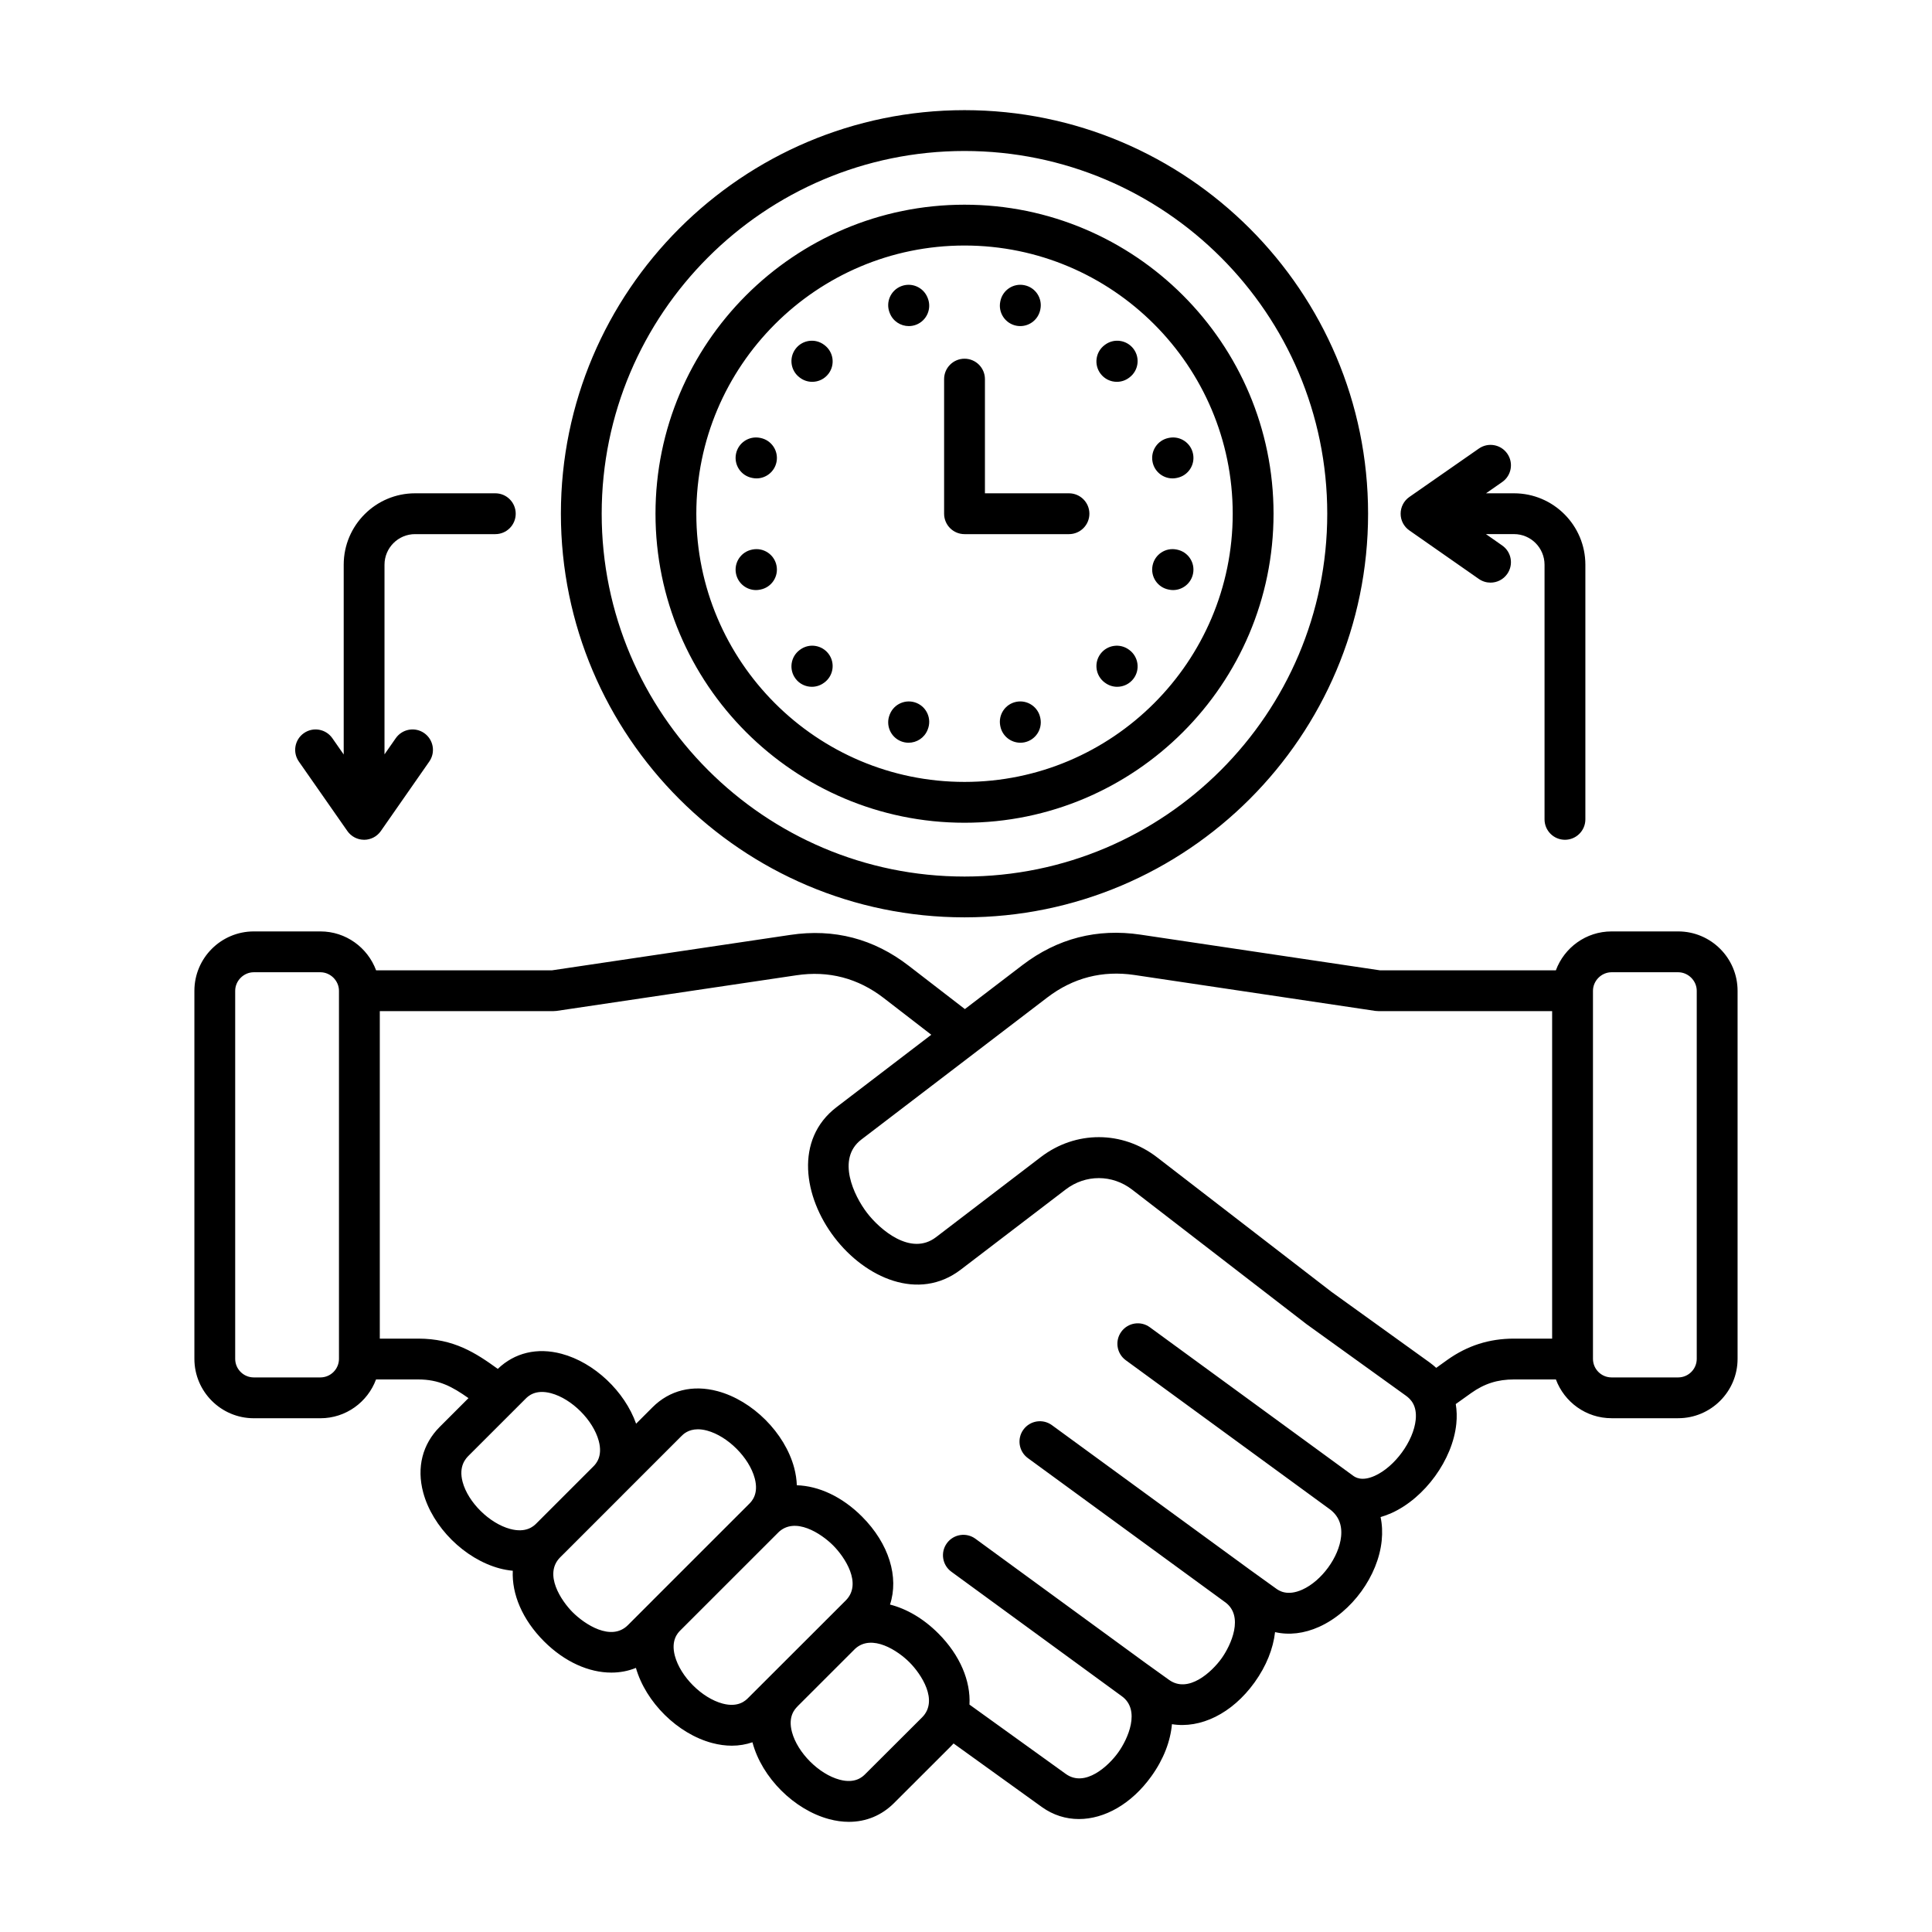 <svg width="60" height="60" viewBox="0 0 60 60" fill="none" xmlns="http://www.w3.org/2000/svg">
<path d="M29.954 28.489C36.865 28.489 42.487 22.866 42.487 15.954C42.487 9.042 36.865 3.421 29.954 3.421C23.044 3.421 17.419 9.043 17.419 15.954C17.419 22.864 23.042 28.489 29.954 28.489ZM29.954 4.689C36.166 4.689 41.219 9.742 41.219 15.954C41.219 22.166 36.166 27.222 29.954 27.222C23.743 27.222 18.686 22.167 18.686 15.954C18.686 9.741 23.741 4.689 29.954 4.689ZM29.954 25.551C35.246 25.551 39.551 21.246 39.551 15.954C39.551 10.662 35.246 6.357 29.954 6.357C24.663 6.357 20.357 10.662 20.357 15.954C20.357 21.246 24.663 25.551 29.954 25.551ZM29.954 7.625C34.547 7.625 38.283 11.361 38.283 15.954C38.283 20.547 34.547 24.283 29.954 24.283C25.361 24.283 21.625 20.547 21.625 15.954C21.625 11.361 25.361 7.625 29.954 7.625ZM27.629 9.714C27.499 9.389 27.657 9.02 27.982 8.89C28.307 8.76 28.676 8.918 28.806 9.243L28.812 9.258C28.942 9.583 28.784 9.952 28.459 10.082C28.381 10.113 28.302 10.127 28.224 10.127C27.972 10.127 27.734 9.977 27.635 9.729L27.629 9.714ZM31.064 9.369L31.067 9.354C31.135 9.011 31.469 8.787 31.812 8.857C32.156 8.925 32.378 9.259 32.31 9.602L32.307 9.617C32.246 9.919 31.982 10.127 31.686 10.127C31.645 10.127 31.603 10.123 31.561 10.115C31.218 10.046 30.995 9.712 31.064 9.369ZM34.177 11.604C33.967 11.324 34.024 10.927 34.304 10.717L34.316 10.708C34.595 10.498 34.993 10.555 35.203 10.835C35.413 11.115 35.356 11.512 35.076 11.722L35.064 11.731C34.95 11.817 34.817 11.858 34.684 11.858C34.492 11.858 34.301 11.77 34.177 11.604ZM34.177 20.306C34.387 20.026 34.784 19.97 35.064 20.179L35.076 20.188C35.356 20.398 35.413 20.796 35.203 21.076C35.078 21.242 34.888 21.329 34.695 21.329C34.563 21.329 34.43 21.288 34.316 21.202L34.304 21.194C34.024 20.983 33.967 20.586 34.177 20.306ZM35.794 17.563C35.862 17.22 36.196 16.997 36.539 17.066L36.554 17.069C36.898 17.138 37.12 17.472 37.051 17.815C36.991 18.116 36.727 18.325 36.431 18.325C36.389 18.325 36.348 18.321 36.306 18.312L36.291 18.309C35.947 18.241 35.725 17.907 35.794 17.563ZM35.794 14.347C35.725 14.004 35.947 13.67 36.291 13.601L36.306 13.598C36.649 13.529 36.983 13.752 37.051 14.095C37.12 14.439 36.898 14.773 36.554 14.841L36.539 14.844C36.497 14.853 36.456 14.857 36.414 14.857C36.118 14.857 35.854 14.648 35.794 14.347ZM32.31 22.308C32.379 22.651 32.156 22.985 31.813 23.054C31.771 23.062 31.729 23.066 31.688 23.066C31.392 23.066 31.127 22.858 31.067 22.557L31.064 22.542C30.995 22.198 31.218 21.864 31.561 21.796C31.904 21.727 32.238 21.95 32.307 22.293L32.31 22.308ZM22.857 14.095C22.926 13.752 23.259 13.53 23.603 13.598L23.618 13.601C23.961 13.67 24.184 14.004 24.115 14.347C24.055 14.648 23.79 14.857 23.494 14.857C23.453 14.857 23.411 14.853 23.369 14.844L23.354 14.841C23.011 14.773 22.788 14.439 22.857 14.095ZM24.706 21.076C24.496 20.796 24.552 20.398 24.832 20.188L24.844 20.179C25.124 19.969 25.521 20.026 25.732 20.306C25.942 20.586 25.885 20.983 25.605 21.194L25.593 21.202C25.479 21.288 25.346 21.329 25.213 21.329C25.02 21.329 24.83 21.242 24.706 21.076ZM23.618 18.309L23.603 18.312C23.561 18.321 23.519 18.325 23.478 18.325C23.182 18.325 22.917 18.116 22.857 17.815C22.788 17.472 23.011 17.138 23.354 17.069L23.369 17.066C23.713 16.998 24.046 17.22 24.115 17.564C24.184 17.907 23.961 18.241 23.618 18.309ZM27.629 22.197L27.635 22.182C27.765 21.857 28.134 21.7 28.459 21.829C28.784 21.959 28.942 22.328 28.812 22.653L28.806 22.668C28.707 22.916 28.469 23.066 28.217 23.066C28.139 23.066 28.059 23.052 27.982 23.021C27.657 22.891 27.499 22.522 27.629 22.197ZM24.706 10.835C24.916 10.555 25.313 10.498 25.593 10.708L25.605 10.717C25.885 10.927 25.942 11.324 25.732 11.604C25.607 11.771 25.417 11.858 25.224 11.858C25.092 11.858 24.958 11.817 24.844 11.731L24.832 11.722C24.552 11.512 24.496 11.115 24.706 10.835ZM29.32 15.954V11.774C29.32 11.424 29.604 11.14 29.954 11.14C30.304 11.14 30.588 11.424 30.588 11.774V15.32H33.198C33.548 15.32 33.832 15.604 33.832 15.954C33.832 16.304 33.548 16.588 33.198 16.588H29.954C29.604 16.588 29.32 16.304 29.32 15.954ZM52.117 28.926H50.048C49.255 28.926 48.579 29.43 48.319 30.134H42.854L35.417 29.026C34.072 28.826 32.841 29.143 31.758 29.968L29.965 31.338L28.223 29.994C27.138 29.154 25.901 28.831 24.546 29.034L17.145 30.134H11.68C11.419 29.43 10.744 28.926 9.951 28.926H7.882C6.865 28.926 6.037 29.753 6.037 30.771V42.2C6.037 43.217 6.865 44.045 7.882 44.045H9.951C10.742 44.045 11.418 43.542 11.678 42.84H12.988C13.634 42.84 14.045 43.064 14.549 43.42L13.658 44.311C13.118 44.851 12.935 45.575 13.143 46.351C13.431 47.425 14.429 48.416 15.516 48.708C15.654 48.745 15.791 48.768 15.925 48.781C15.891 49.505 16.222 50.299 16.894 50.972C17.536 51.614 18.29 51.944 18.986 51.944C19.252 51.944 19.509 51.896 19.749 51.798C20.056 52.867 21.042 53.844 22.114 54.13C22.324 54.186 22.529 54.214 22.728 54.214C22.951 54.214 23.166 54.177 23.368 54.108C23.369 54.112 23.37 54.115 23.371 54.119C23.662 55.206 24.663 56.205 25.75 56.495C25.959 56.551 26.165 56.579 26.363 56.579C26.897 56.579 27.381 56.38 27.766 55.995L29.533 54.23C29.561 54.202 29.588 54.174 29.614 54.145L32.359 56.121C32.709 56.371 33.102 56.492 33.506 56.492C34.302 56.492 35.138 56.025 35.756 55.165C36.137 54.636 36.349 54.075 36.396 53.546C37.28 53.69 38.261 53.222 38.962 52.248C39.329 51.737 39.54 51.199 39.598 50.687C40.032 50.786 40.499 50.733 40.966 50.523C41.983 50.065 42.8 48.939 42.91 47.844C42.936 47.589 42.924 47.344 42.875 47.114C42.988 47.081 43.101 47.04 43.215 46.989C44.25 46.522 45.115 45.331 45.227 44.218C45.249 44.004 45.242 43.799 45.21 43.604L45.686 43.264C46.098 42.97 46.508 42.84 47.017 42.84H48.32C48.581 43.542 49.256 44.044 50.048 44.044H52.117C53.134 44.044 53.962 43.217 53.962 42.2V30.77C53.962 29.753 53.134 28.926 52.117 28.926L52.117 28.926ZM10.527 42.2C10.527 42.518 10.268 42.777 9.95 42.777H7.881C7.563 42.777 7.304 42.518 7.304 42.2V30.771C7.304 30.458 7.569 30.194 7.881 30.194H9.95C10.263 30.194 10.527 30.458 10.527 30.771V42.2ZM14.367 46.023C14.234 45.527 14.475 45.287 14.554 45.207L16.322 43.44C16.396 43.365 16.623 43.137 17.113 43.268C17.757 43.44 18.422 44.105 18.595 44.75C18.724 45.232 18.508 45.461 18.428 45.541L16.654 47.315C16.572 47.397 16.339 47.616 15.844 47.483C15.199 47.31 14.536 46.655 14.367 46.023L14.367 46.023ZM17.79 50.076C17.426 49.712 16.876 48.886 17.397 48.364L17.555 48.207C17.555 48.207 17.556 48.206 17.556 48.206C17.556 48.206 19.32 46.442 19.32 46.442C19.32 46.442 19.32 46.441 19.32 46.441L21.161 44.6C21.22 44.541 21.373 44.388 21.674 44.388C21.756 44.388 21.851 44.4 21.957 44.428C22.602 44.602 23.267 45.267 23.439 45.911C23.57 46.4 23.342 46.628 23.267 46.703L20.235 49.734C20.235 49.734 20.234 49.735 20.234 49.736L19.5 50.47C18.979 50.99 18.154 50.439 17.79 50.075V50.076ZM22.441 52.906C21.797 52.734 21.132 52.069 20.959 51.425C20.831 50.945 21.046 50.716 21.126 50.636L24.163 47.6C24.163 47.6 24.163 47.599 24.163 47.599C24.684 47.079 25.509 47.63 25.872 47.993C26.236 48.357 26.787 49.183 26.265 49.704L25.677 50.292C25.663 50.305 25.649 50.318 25.635 50.332L25.636 50.333L23.233 52.733C23.158 52.808 22.931 53.037 22.441 52.906L22.441 52.906ZM28.637 53.334L26.869 55.098C26.794 55.173 26.566 55.402 26.076 55.27C25.432 55.098 24.768 54.434 24.595 53.79C24.463 53.299 24.692 53.071 24.767 52.995L24.766 52.994L26.558 51.203C27.082 50.728 27.887 51.266 28.244 51.624C28.608 51.988 29.157 52.813 28.637 53.334ZM43.966 44.092C43.899 44.755 43.317 45.553 42.694 45.833C42.283 46.018 42.083 45.874 42.017 45.826C42.017 45.826 42.017 45.826 42.017 45.826L35.709 41.219C35.427 41.012 35.03 41.074 34.824 41.357C34.617 41.64 34.679 42.036 34.962 42.243L41.273 46.853C41.273 46.853 41.274 46.853 41.274 46.853C41.275 46.854 41.276 46.855 41.276 46.855H41.277C41.565 47.062 41.686 47.345 41.649 47.718C41.584 48.357 41.044 49.097 40.445 49.367C39.971 49.58 39.713 49.395 39.628 49.333L38.787 48.728L38.785 48.726L32.669 44.26C32.386 44.053 31.99 44.115 31.783 44.398C31.577 44.68 31.639 45.077 31.922 45.283L38.041 49.753C38.041 49.753 38.042 49.753 38.043 49.754C38.044 49.754 38.044 49.755 38.045 49.755C38.644 50.186 38.233 51.09 37.933 51.508C37.632 51.925 36.906 52.601 36.306 52.17L35.58 51.649L30.292 47.787C30.01 47.581 29.613 47.643 29.407 47.925C29.2 48.208 29.262 48.605 29.545 48.811L34.834 52.674C34.834 52.674 34.834 52.674 34.835 52.674C34.836 52.675 34.836 52.676 34.837 52.676C35.435 53.106 35.026 54.009 34.726 54.425C34.426 54.844 33.698 55.522 33.099 55.091L30.108 52.938C30.148 52.21 29.819 51.407 29.141 50.728C28.678 50.264 28.156 49.963 27.64 49.831C27.92 48.984 27.615 47.944 26.769 47.097C26.148 46.476 25.423 46.147 24.746 46.126C24.74 45.95 24.713 45.769 24.664 45.584C24.373 44.497 23.373 43.496 22.285 43.204C21.512 42.997 20.795 43.174 20.265 43.704L19.755 44.214C19.399 43.209 18.457 42.315 17.44 42.043C16.685 41.841 15.983 42.009 15.459 42.512C14.774 42.016 14.095 41.572 12.988 41.572H11.795V31.401H17.191C17.223 31.401 17.254 31.399 17.285 31.395L24.733 30.288C25.733 30.138 26.646 30.377 27.448 30.997L28.922 32.135L25.979 34.384C24.67 35.385 24.956 37.178 25.915 38.431C26.873 39.685 28.528 40.43 29.837 39.43L33.096 36.94C33.713 36.468 34.542 36.47 35.158 36.944L40.581 41.127C40.587 41.131 40.592 41.135 40.598 41.139L43.663 43.345C43.814 43.454 44.01 43.651 43.966 44.092ZM44.95 42.231L44.603 42.48C44.54 42.422 44.474 42.368 44.403 42.316L41.347 40.117L35.932 35.94C34.855 35.11 33.406 35.107 32.326 35.932L29.067 38.423C28.286 39.019 27.323 38.186 26.922 37.661C26.521 37.137 25.969 35.988 26.748 35.391L30.348 32.641L32.527 30.976C33.327 30.366 34.236 30.132 35.23 30.279L42.713 31.395C42.744 31.399 42.776 31.401 42.807 31.401H48.203V41.572H47.017C46.25 41.572 45.574 41.788 44.95 42.231V42.231ZM52.694 42.2C52.694 42.518 52.435 42.777 52.117 42.777H50.048C49.73 42.777 49.471 42.518 49.471 42.2V30.771C49.471 30.458 49.735 30.194 50.048 30.194H52.117C52.43 30.194 52.694 30.458 52.694 30.771V42.2ZM43.498 15.954C43.498 15.746 43.599 15.552 43.769 15.434L45.928 13.93C46.215 13.73 46.61 13.8 46.81 14.088C47.01 14.375 46.94 14.77 46.652 14.97L46.15 15.32H47.019C48.241 15.32 49.235 16.315 49.235 17.538V25.446C49.235 25.796 48.951 26.08 48.601 26.08C48.251 26.08 47.967 25.796 47.967 25.446V17.538C47.967 17.014 47.542 16.587 47.019 16.587H46.147L46.653 16.941C46.94 17.141 47.01 17.536 46.809 17.823C46.686 18 46.489 18.094 46.289 18.094C46.164 18.094 46.038 18.057 45.927 17.98L43.769 16.473C43.599 16.355 43.497 16.161 43.498 15.953L43.498 15.954ZM9.281 23.65C9.081 23.363 9.151 22.968 9.438 22.768C9.725 22.567 10.12 22.638 10.321 22.925L10.674 23.431V17.538C10.674 16.315 11.668 15.32 12.889 15.32H15.383C15.733 15.32 16.016 15.604 16.016 15.954C16.016 16.304 15.733 16.588 15.383 16.588H12.889C12.367 16.588 11.941 17.014 11.941 17.538V23.427L12.291 22.925C12.492 22.638 12.887 22.567 13.174 22.767C13.461 22.968 13.532 23.363 13.332 23.65L11.828 25.808C11.825 25.812 11.823 25.815 11.82 25.818C11.809 25.833 11.798 25.847 11.786 25.861C11.781 25.867 11.776 25.872 11.771 25.878C11.759 25.89 11.748 25.901 11.736 25.912C11.73 25.917 11.725 25.922 11.72 25.927C11.704 25.941 11.688 25.953 11.671 25.965C11.669 25.966 11.667 25.968 11.665 25.97C11.645 25.983 11.625 25.995 11.604 26.006C11.6 26.008 11.597 26.01 11.593 26.012C11.575 26.02 11.558 26.028 11.539 26.036C11.533 26.038 11.528 26.04 11.522 26.042C11.505 26.048 11.489 26.053 11.471 26.058C11.465 26.06 11.458 26.061 11.451 26.063C11.434 26.067 11.417 26.07 11.399 26.073C11.393 26.073 11.386 26.075 11.38 26.076C11.357 26.078 11.333 26.08 11.309 26.08C11.309 26.08 11.308 26.08 11.308 26.08H11.308C11.283 26.08 11.259 26.078 11.236 26.075C11.229 26.075 11.223 26.073 11.217 26.073C11.199 26.07 11.181 26.067 11.164 26.063C11.158 26.061 11.151 26.059 11.144 26.058C11.127 26.053 11.111 26.048 11.094 26.042C11.088 26.04 11.082 26.038 11.076 26.035C11.058 26.028 11.04 26.02 11.023 26.012C11.02 26.01 11.016 26.008 11.012 26.006C10.991 25.995 10.97 25.983 10.951 25.97C10.949 25.968 10.947 25.966 10.945 25.965C10.928 25.953 10.912 25.941 10.896 25.927C10.891 25.922 10.885 25.917 10.88 25.913C10.868 25.901 10.856 25.89 10.845 25.878C10.84 25.872 10.835 25.867 10.829 25.861C10.818 25.847 10.806 25.833 10.795 25.818C10.793 25.815 10.79 25.812 10.788 25.809L9.281 23.65V23.65Z" fill="black"/>
</svg>
